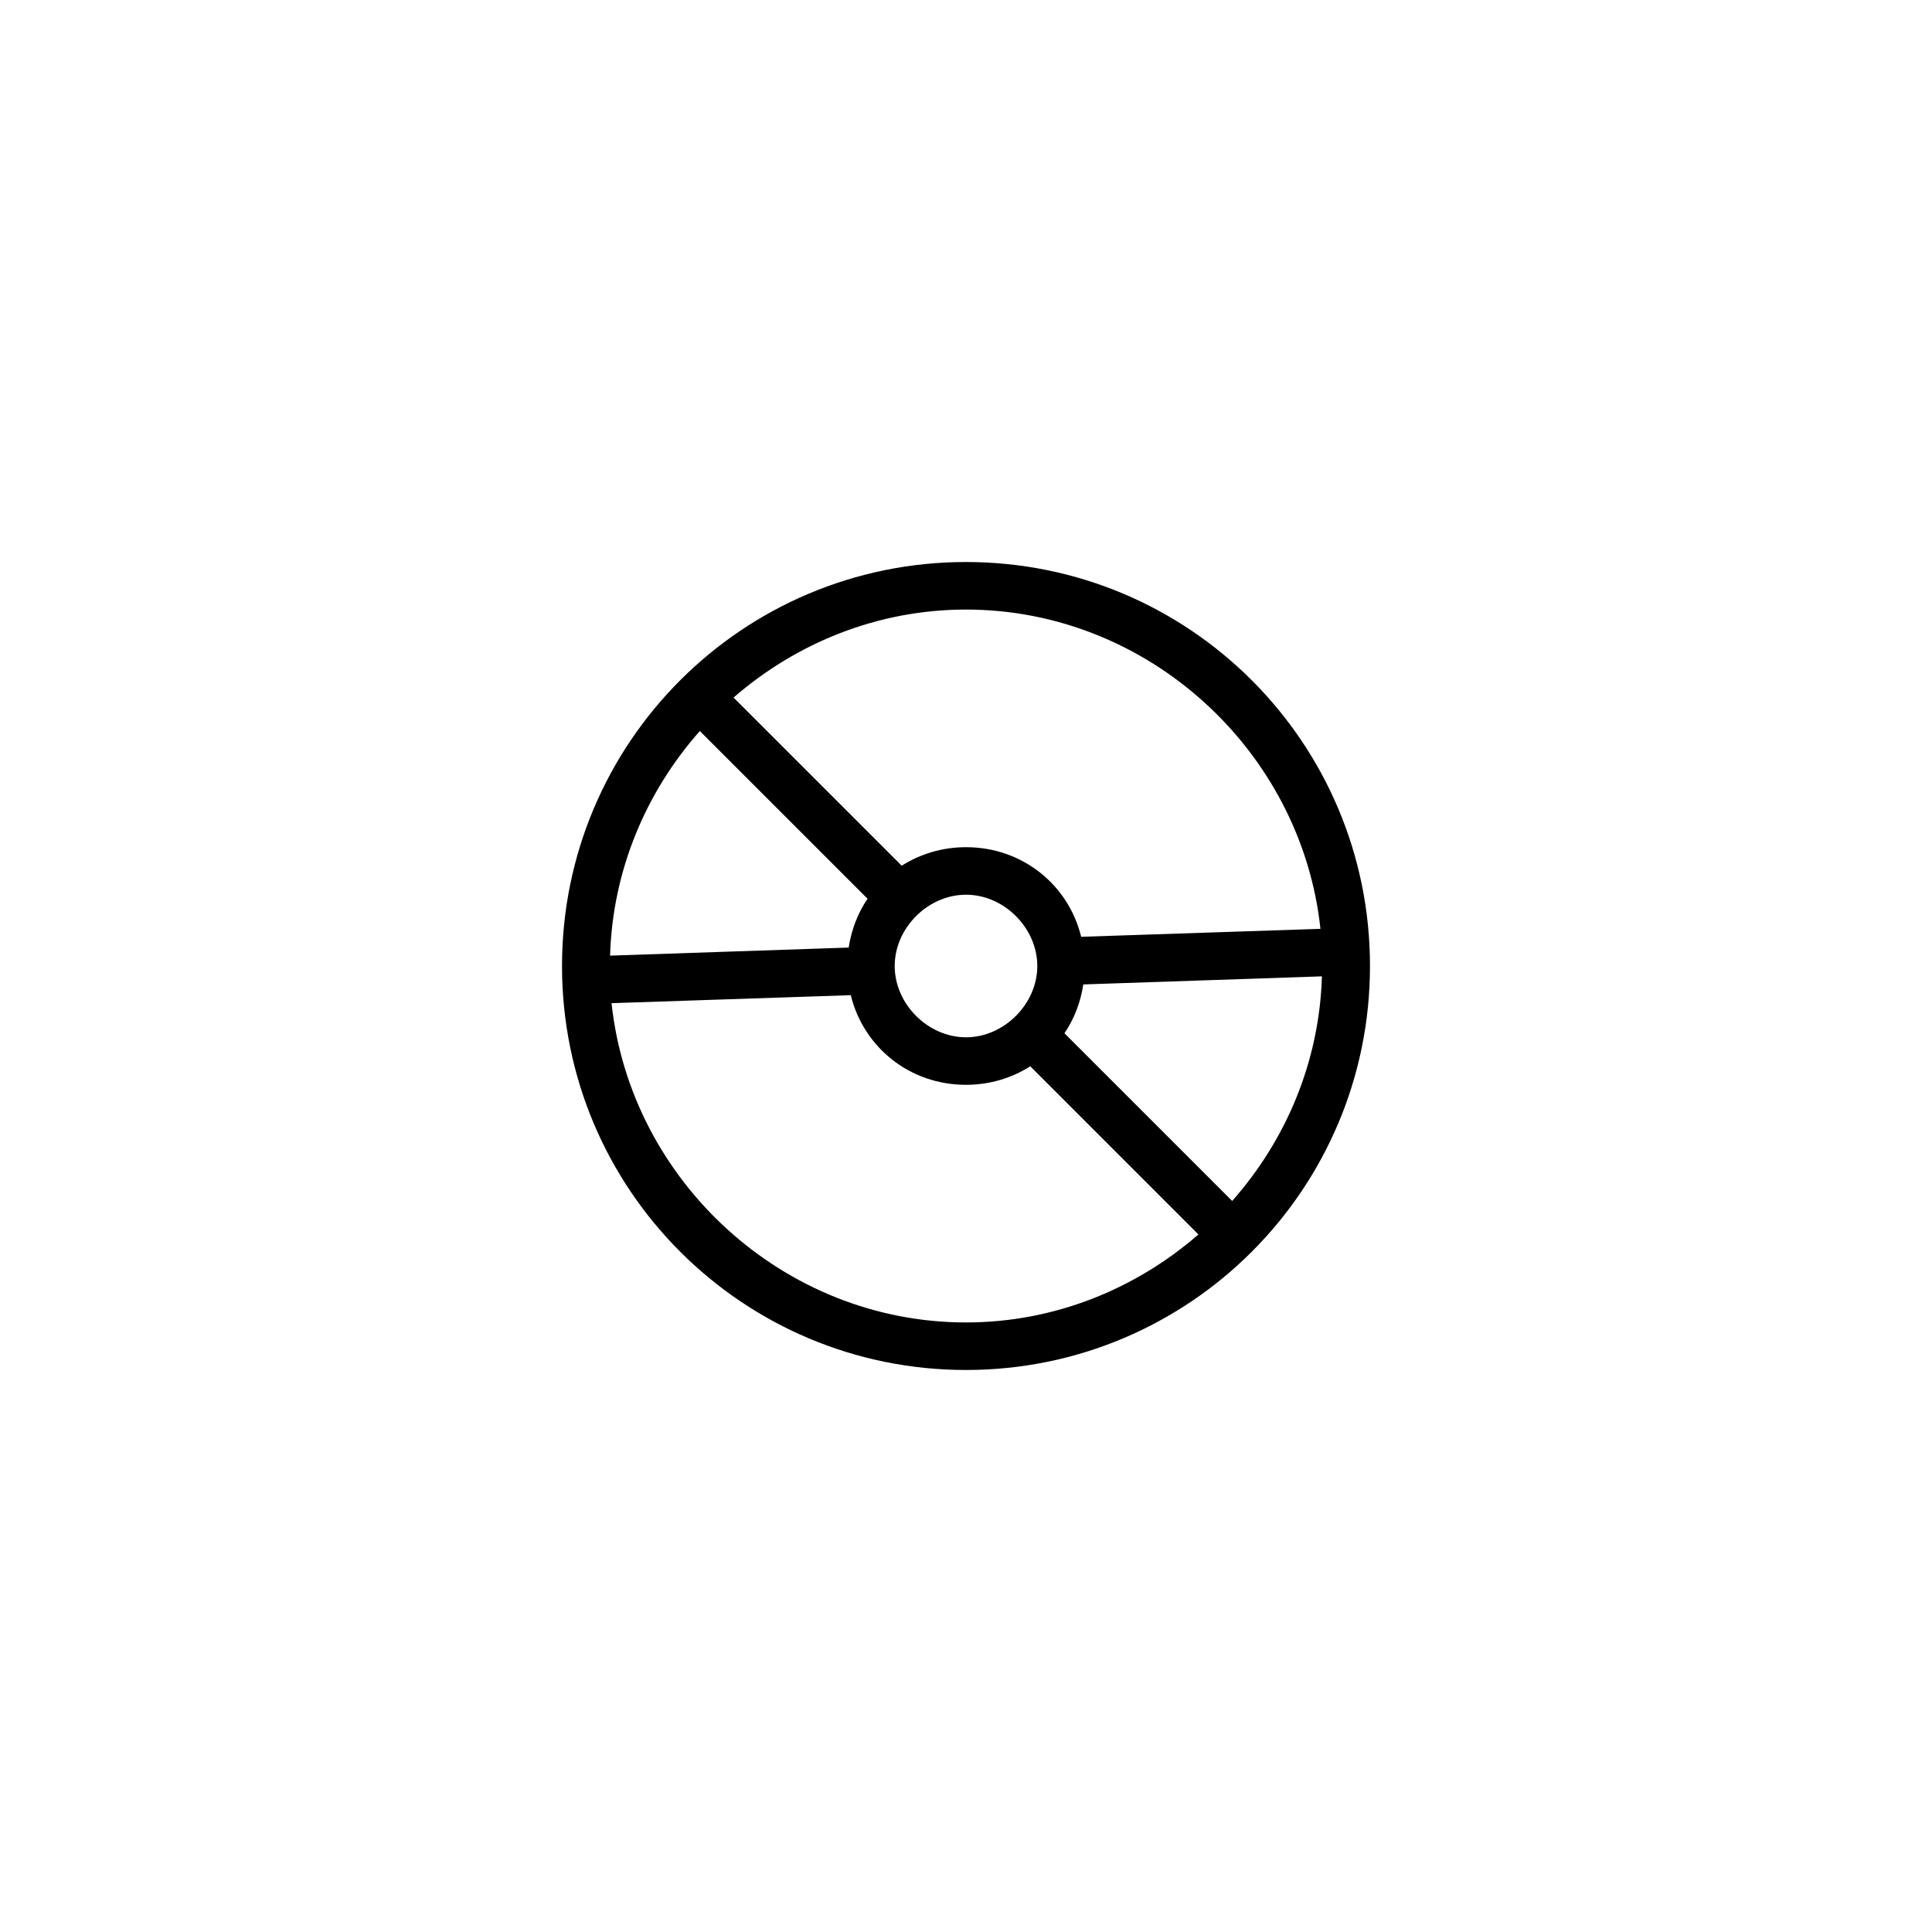 <?xml version="1.0" encoding="UTF-8"?>
<!-- Uploaded to: ICON Repo, www.svgrepo.com, Generator: ICON Repo Mixer Tools -->
<svg fill="#000000" width="800px" height="800px" version="1.1" viewBox="144 144 512 512" xmlns="http://www.w3.org/2000/svg">
 <path d="m400 292.94c-59.199 0-107.06 47.863-107.06 107.06-0.004 59.199 47.859 107.06 107.06 107.06 59.195 0 107.06-47.863 107.06-107.06 0-59.199-47.863-107.06-107.06-107.06zm93.93 97.211-63.406 2.109c-3.375-13.773-15.57-23.746-30.523-23.746-6.324 0-12.148 1.805-17.035 4.906l-44.566-44.562c16.621-14.449 38.18-23.32 61.602-23.32 48.312 0 88.902 37.492 93.93 84.613zm-93.93-9.043c10.078 0 18.895 8.816 18.895 18.895-0.004 10.074-8.82 18.891-18.895 18.891-10.078 0-18.895-8.816-18.895-18.891 0-10.078 8.816-18.895 18.895-18.895zm-70.535-43.379 44.445 44.445c-2.559 3.777-4.277 8.176-4.996 12.941l-63.238 2.141c0.668-22.668 9.562-43.465 23.789-59.527zm-23.398 72.121 63.398-2.117c3.375 13.777 15.574 23.754 30.527 23.754 6.328 0 12.148-1.805 17.039-4.906l44.562 44.566c-16.613 14.445-38.172 23.316-61.594 23.316-48.316 0-88.902-37.492-93.934-84.613zm164.47 52.418-44.445-44.441c2.559-3.777 4.281-8.176 4.992-12.941l63.238-2.144c-0.668 22.672-9.562 43.469-23.785 59.527z"/>
</svg>